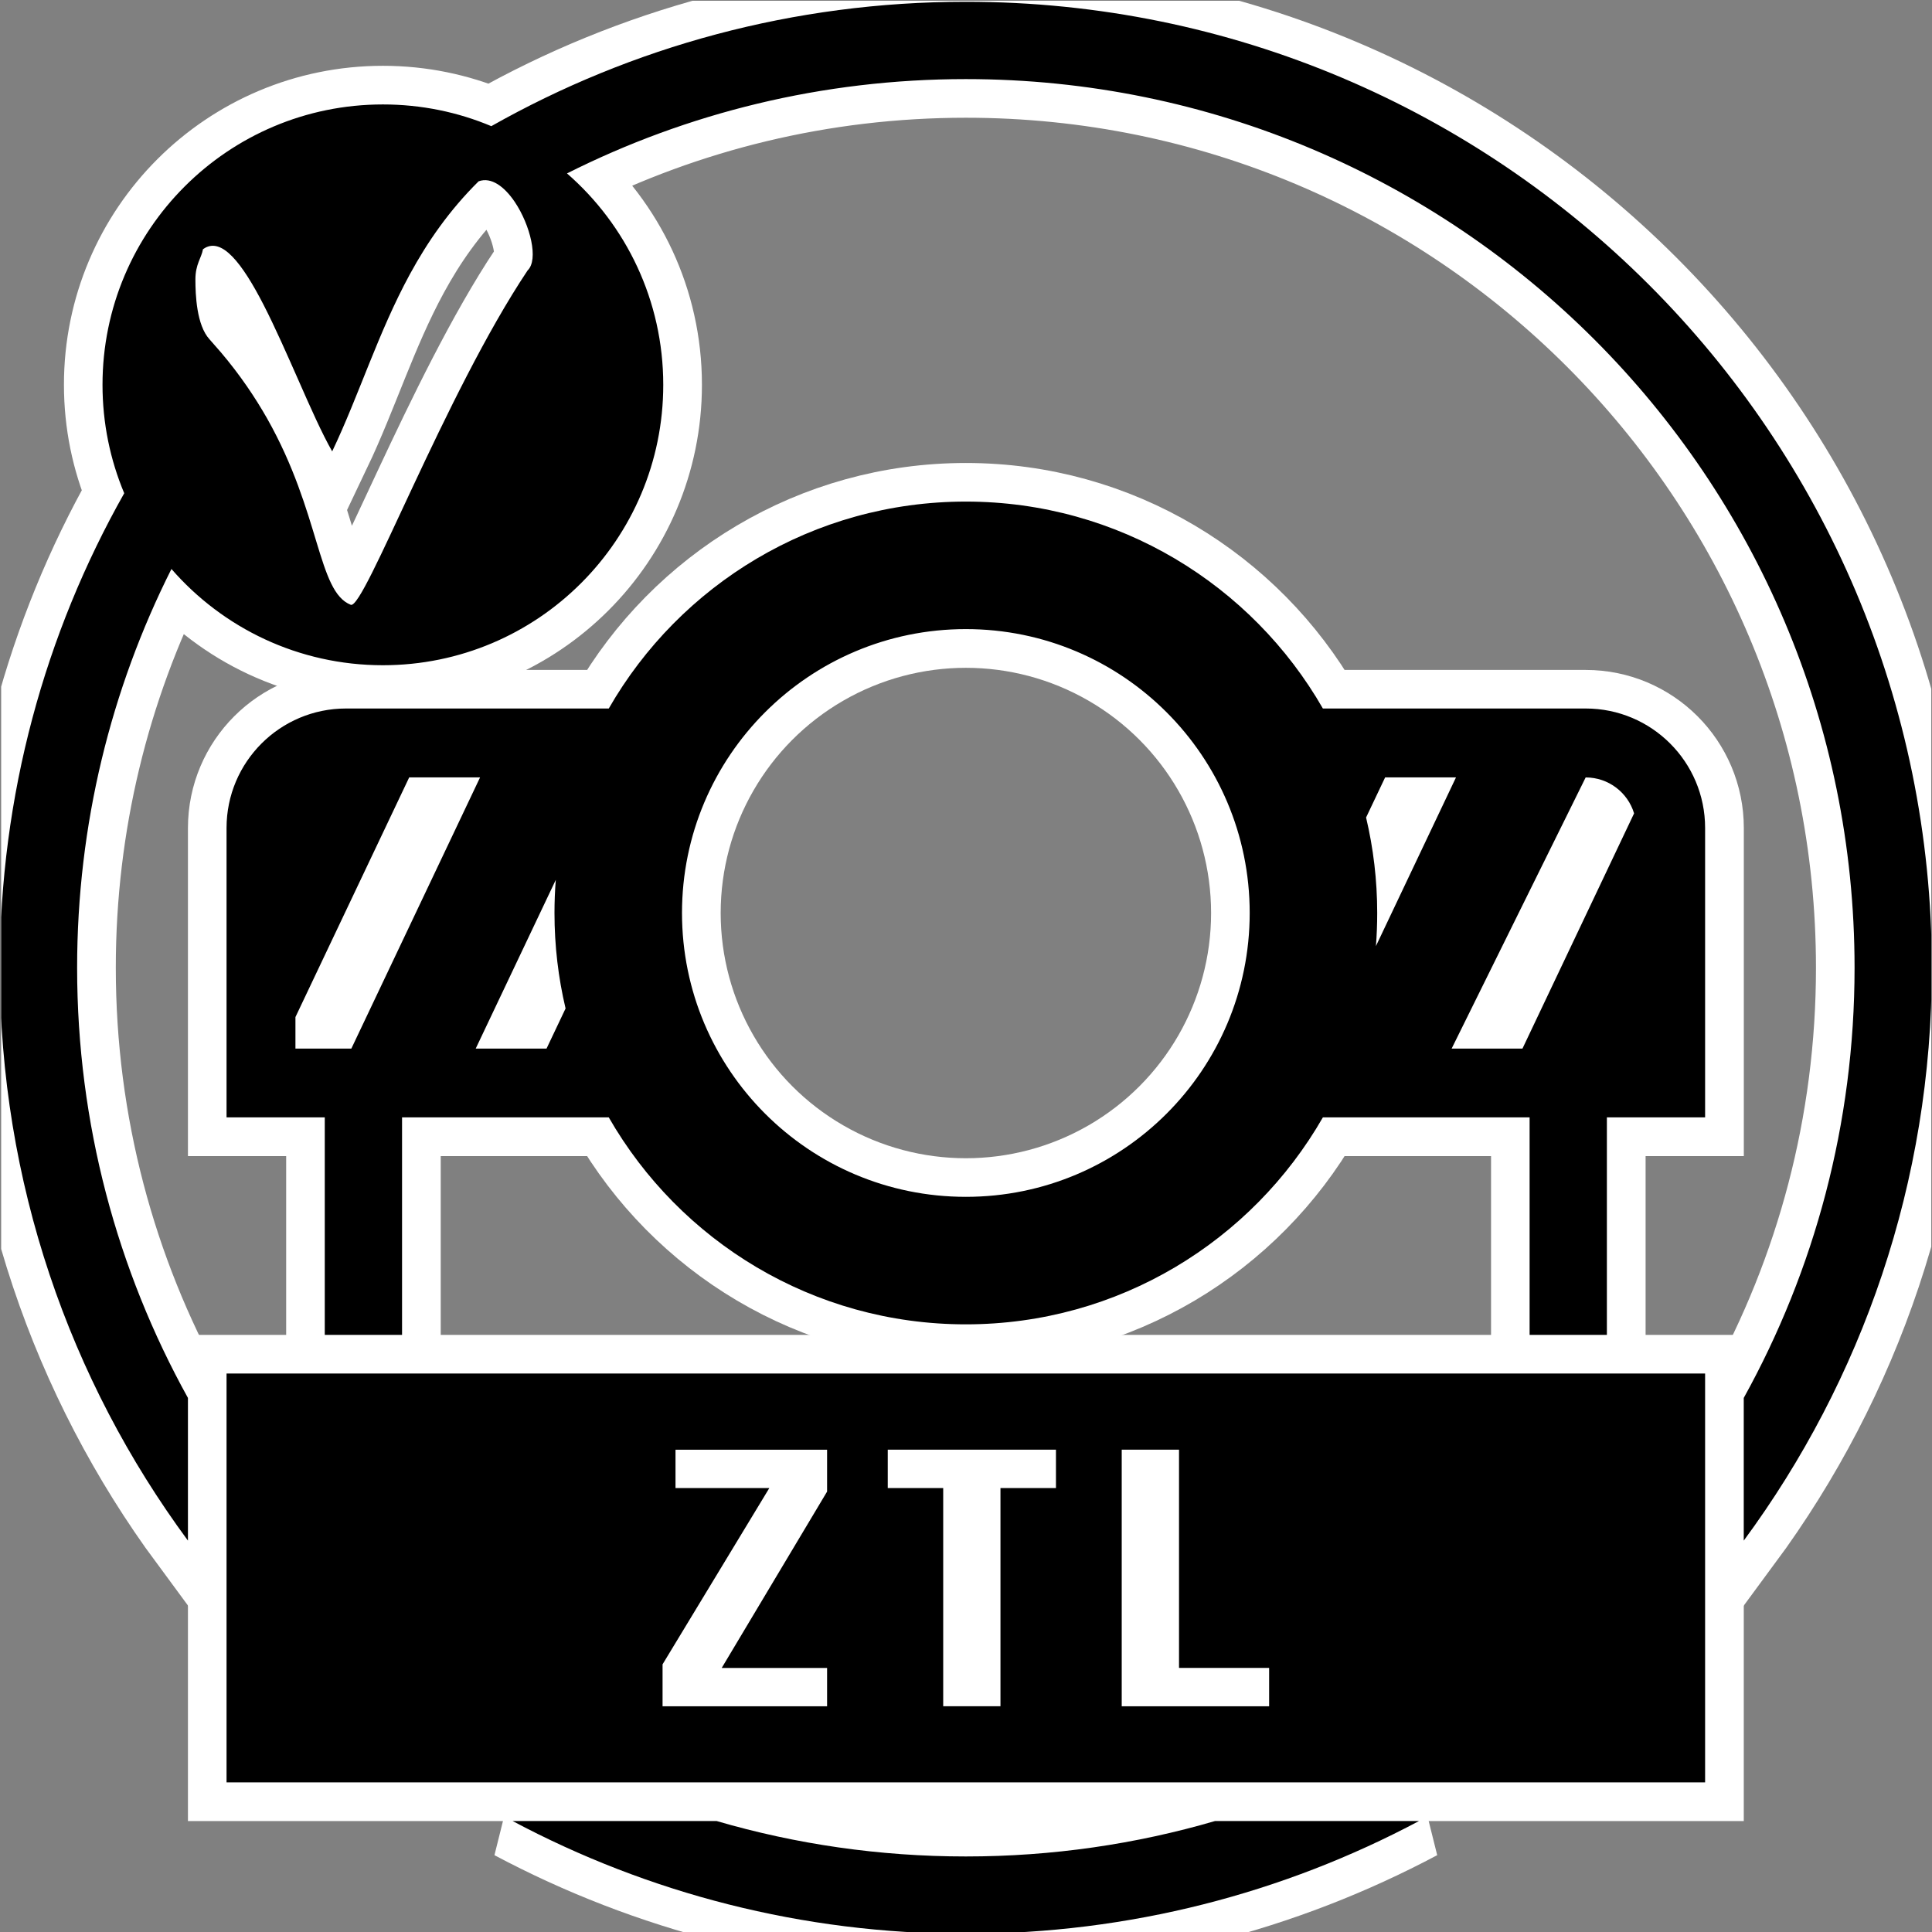 <?xml version="1.0" encoding="utf-8"?>
<!-- Generator: Adobe Illustrator 16.0.4, SVG Export Plug-In . SVG Version: 6.00 Build 0)  -->
<!DOCTYPE svg PUBLIC "-//W3C//DTD SVG 1.1//EN" "http://www.w3.org/Graphics/SVG/1.1/DTD/svg11.dtd">
<svg version="1.1" id="Livello_1" xmlns="http://www.w3.org/2000/svg" xmlns:xlink="http://www.w3.org/1999/xlink" x="0px" y="0px"
	 width="50px" height="50px" viewBox="0 0 50 50" enable-background="new 0 0 50 50" xml:space="preserve">
<rect x="0" y="0" width="50" height="50" fill="#808080" stroke="none"/>
<g>
	<defs>
		<rect id="SVGID_1_" x="0.03" y="0.02" width="49.951" height="49.98"/>
	</defs>
	<clipPath id="SVGID_2_">
		<use xlink:href="#SVGID_1_"  overflow="visible"/>
	</clipPath>
	<polygon clip-path="url(#SVGID_2_)" fill="none" stroke="#FFFFFF" stroke-width="2" stroke-miterlimit="3.864" points="
		24.41,44.158 25.893,44.158 25.893,38.511 27.328,38.511 27.328,37.518 22.975,37.518 22.975,38.511 24.41,38.511 	"/>
	<polygon clip-path="url(#SVGID_2_)" fill="none" stroke="#FFFFFF" stroke-width="2" stroke-miterlimit="3.864" points="
		19.91,38.511 17.147,43.074 17.147,44.159 21.405,44.159 21.405,43.166 18.678,43.166 21.405,38.603 21.405,37.518 17.482,37.518 
		17.482,38.511 	"/>
	<polygon clip-path="url(#SVGID_2_)" fill="none" stroke="#FFFFFF" stroke-width="2" stroke-miterlimit="3.864" points="
		32.846,44.159 32.846,43.166 30.514,43.166 30.514,37.518 29.03,37.518 29.03,44.159 	"/>
	
		<rect x="5.864" y="35.547" clip-path="url(#SVGID_2_)" fill="none" stroke="#FFFFFF" stroke-width="2" stroke-miterlimit="3.864" width="38.265" height="10.582"/>
	<path clip-path="url(#SVGID_2_)" fill="none" stroke="#FFFFFF" stroke-width="2" stroke-miterlimit="3.864" d="M18.547,47.129
		c2.046,0.597,4.21,0.917,6.45,0.917c2.238,0,4.403-0.32,6.449-0.917h5.279c-3.499,1.861-7.49,2.917-11.729,2.917
		c-4.239,0-8.232-1.056-11.73-2.917H18.547z"/>
	<path clip-path="url(#SVGID_2_)" fill="none" stroke="#FFFFFF" stroke-width="2" stroke-miterlimit="3.864" d="M12.388,4.693
		c-0.762,0.754-1.324,1.568-1.781,2.408c-0.821,1.511-1.306,3.105-2.009,4.581c-0.267-0.468-0.562-1.132-0.869-1.83
		c-0.295-0.668-0.603-1.372-0.91-1.97C6.276,6.828,5.733,6.099,5.253,6.451C5.215,6.678,5.058,6.837,5.058,7.234
		s0.03,1.181,0.364,1.547l0.299,0.343c0.492,0.58,0.878,1.155,1.192,1.707c1.386,2.45,1.302,4.482,2.166,4.822
		c0.345,0.13,2.435-5.446,4.576-8.653c0.291-0.278,0.07-1.176-0.333-1.775C13.059,4.836,12.718,4.573,12.388,4.693z"/>
	<path clip-path="url(#SVGID_2_)" fill="none" stroke="#FFFFFF" stroke-width="2" stroke-miterlimit="3.864" d="M9.91,2.703
		c0.995,0,1.943,0.2,2.806,0.562c3.628-2.05,7.817-3.219,12.281-3.219c13.807,0,25,11.193,25,25c0,5.55-1.809,10.677-4.868,14.825
		v-3.694c1.828-3.299,2.868-7.094,2.868-11.131c0-12.703-10.298-22.999-23-22.999c-3.712,0-7.218,0.878-10.322,2.44
		c1.527,1.329,2.491,3.288,2.491,5.472c0,4.007-3.248,7.257-7.256,7.257c-2.184,0-4.142-0.965-5.472-2.491
		c-1.562,3.104-2.441,6.61-2.441,10.321c0,4.037,1.041,7.832,2.868,11.131v3.694c-3.059-4.148-4.867-9.275-4.867-14.825
		c0-4.464,1.169-8.654,3.219-12.281c-0.362-0.863-0.562-1.811-0.562-2.806C2.653,5.951,5.902,2.703,9.91,2.703z"/>
	
		<circle clip-path="url(#SVGID_2_)" fill="none" stroke="#FFFFFF" stroke-width="2" stroke-miterlimit="3.864" cx="24.997" cy="23.629" r="7.346"/>
	<polygon clip-path="url(#SVGID_2_)" fill="none" stroke="#FFFFFF" stroke-width="2" stroke-miterlimit="3.864" points="
		7.646,26.324 7.646,27.139 9.094,27.139 12.425,20.121 10.591,20.121 	"/>
	<path clip-path="url(#SVGID_2_)" fill="none" stroke="#FFFFFF" stroke-width="2" stroke-miterlimit="3.864" d="M37.568,27.139
		h1.833l2.891-6.088c-0.163-0.538-0.663-0.93-1.254-0.93L37.568,27.139z"/>
	<path clip-path="url(#SVGID_2_)" fill="none" stroke="#FFFFFF" stroke-width="2" stroke-miterlimit="3.864" d="M14.639,26.1
		c-0.188-0.793-0.288-1.62-0.288-2.471c0-0.289,0.012-0.575,0.034-0.858l-2.072,4.368h1.833L14.639,26.1z"/>
	<path clip-path="url(#SVGID_2_)" fill="none" stroke="#FFFFFF" stroke-width="2" stroke-miterlimit="3.864" d="M35.354,21.159
		c0.188,0.793,0.288,1.62,0.288,2.469c0,0.29-0.011,0.576-0.034,0.859l2.073-4.367h-1.834L35.354,21.159z"/>
	<path clip-path="url(#SVGID_2_)" fill="none" stroke="#FFFFFF" stroke-width="2" stroke-miterlimit="3.864" d="M10.406,28.92v5.628
		h-2V28.92H5.864v-7.491c0-1.707,1.384-3.091,3.092-3.091h6.8c1.836-3.199,5.287-5.356,9.241-5.356c3.953,0,7.404,2.157,9.24,5.356
		h6.802c1.707,0,3.091,1.384,3.091,3.091v7.491h-2.542v5.628h-2V28.92h-5.351c-1.836,3.201-5.287,5.355-9.24,5.355
		c-3.954,0-7.405-2.154-9.241-5.355H10.406z"/>
	<path clip-path="url(#SVGID_2_)" d="M10.405,28.918v5.629h-2v-5.629H5.863v-7.491c0-1.707,1.385-3.091,3.092-3.091h6.8
		c1.836-3.199,5.287-5.355,9.241-5.355c3.953,0,7.404,2.156,9.24,5.355h6.801c1.707,0,3.091,1.384,3.091,3.091v7.491h-2.542v5.629
		h-2v-5.629h-5.35c-1.836,3.201-5.287,5.356-9.24,5.356c-3.954,0-7.404-2.155-9.241-5.356H10.405 M35.354,21.157
		c0.188,0.793,0.288,1.62,0.288,2.47c0,0.289-0.011,0.575-0.033,0.858l2.072-4.366h-1.834L35.354,21.157z M14.637,26.099
		c-0.188-0.793-0.287-1.62-0.287-2.471c0-0.289,0.011-0.575,0.034-0.858l-2.073,4.368h1.833L14.637,26.099z M37.568,27.138h1.833
		l2.889-6.088c-0.162-0.539-0.662-0.93-1.253-0.93L37.568,27.138z M7.646,26.322v0.815h1.447l3.331-7.018H10.59L7.646,26.322z
		 M24.996,16.281c-4.058,0-7.346,3.289-7.346,7.346c0,4.058,3.288,7.347,7.346,7.347c4.057,0,7.346-3.289,7.346-7.347
		C32.342,19.57,29.053,16.281,24.996,16.281z M9.909,2.703c0.995,0,1.942,0.199,2.806,0.562c3.627-2.05,7.817-3.219,12.281-3.219
		c13.807,0,25,11.193,25,25c0,5.55-1.81,10.676-4.868,14.825v-3.693c1.827-3.3,2.868-7.095,2.868-11.131c0-12.703-10.297-23-23-23
		c-3.712,0-7.218,0.879-10.322,2.441c1.526,1.329,2.491,3.288,2.491,5.472c0,4.007-3.248,7.256-7.256,7.256
		c-2.184,0-4.143-0.964-5.472-2.491c-1.562,3.104-2.441,6.611-2.441,10.322c0,4.037,1.04,7.832,2.868,11.131v3.693
		c-3.06-4.148-4.868-9.274-4.868-14.825c0-4.464,1.17-8.654,3.219-12.281c-0.362-0.863-0.562-1.811-0.562-2.806
		C2.653,5.95,5.901,2.703,9.909,2.703z M12.387,4.692c-0.762,0.754-1.324,1.569-1.781,2.408C9.785,8.611,9.3,10.206,8.597,11.682
		c-0.267-0.468-0.561-1.132-0.868-1.83c-0.296-0.668-0.604-1.372-0.911-1.97C6.275,6.828,5.732,6.099,5.253,6.45
		C5.214,6.677,5.057,6.836,5.057,7.233s0.03,1.181,0.364,1.547l0.3,0.343c0.491,0.58,0.878,1.155,1.192,1.707
		c1.386,2.45,1.302,4.482,2.165,4.822c0.345,0.13,2.435-5.446,4.576-8.653c0.291-0.278,0.07-1.176-0.333-1.775
		C13.058,4.835,12.717,4.572,12.387,4.692z M18.546,47.128c2.047,0.598,4.211,0.917,6.45,0.917s4.403-0.319,6.449-0.917h5.279
		c-3.498,1.862-7.489,2.918-11.729,2.918s-8.231-1.056-11.729-2.918H18.546z M5.863,35.547h38.265v10.581H5.863V35.547z
		 M32.845,44.158v-0.992h-2.332v-5.648H29.03v6.641H32.845z M19.91,38.511l-2.763,4.562v1.085h4.258v-0.992h-2.727l2.727-4.564
		v-1.084h-3.923v0.993H19.91z M24.41,44.158h1.482v-5.647h1.436v-0.993h-4.353v0.993h1.435V44.158z"/>
	<path clip-path="url(#SVGID_2_)" d="M857.604,35.308c-25.413,0.048-45.82,1.236-66.046,0.623
		c-20.698-0.627-41.224-3.139-66.691-10.666c-21.319-6.359-38.526-8.414-55.514-10.844c-17.054-2.44-33.952-5.266-54.56-13.181
		c-11.768-4.483-22.043,12.812-32.999,6.787C571.871,2.57,561.792-1.6,547.9-1.6h-21.75l-55.965,3.999h-52.073
		C398.892,0.901,387.87-1.6,368.65-1.6c-12.249,0-18.999,0.251-31.249,0.251c-19.122,0-35.147,8.98-54.5,8.98h-206.5
		c-6.267,0-9.959-20.325-16.25-20.325c-28.251,0-44.001,0.504-72.25,0.504H-40.85c-1.333,0-1.333-2,0-2h28.751
		c28.249,0,44-0.504,72.25-0.504c6.27,0,9.958,20.325,16.25,20.325h206.5c19.129,0,35.109-8.981,54.5-8.981
		c12.25,0,19-0.249,31.249-0.249c19.267,0,30.282,2.496,49.54,3.999h51.925l56-3.998L547.9-3.599
		c27.944,0,43.457-6.229,67.607,2.972c20.395,7.833,37.119,10.634,54.128,13.068c17.076,2.444,34.369,4.515,55.799,10.907
		c25.281,7.471,45.633,9.96,66.185,10.583c19.282,0.584,38.729-0.486,62.532-0.626h4.999c41.684,0.048,66.906,0.646,109.938-1.998
		c36.524-2.251,56.788-10.002,93.312-10.002h55.5c48.701,0,80.022-6.238,124.992-24.975c54.79-6.664,87.282-7.748,141.018-20.995
		c14.943-3.735,24.745-14.03,41.241-14.03c19.668,0,33.846,10.001,53.25,10.001h28.499l7.039-3.771
		c27.425,2.286,41.803-0.228,69.179-0.23l93-5.999l324.783-0.001c7.995,0,15.493-3,23.5-3h18.5c16.499,0,26.175-2.013,42.129-6
		l180.152,1.002c25.228,1.499,39.74,3.999,64.968,3.999c39.25,0,60.75-11.001,100-11.001c34.016,0,53.028,3.749,87.032,6h82.718
		c19.694,0,35.062,1.508,50.271,4.267c15.182,2.754,30.203,6.759,49.232,11.767c15.016,3.922,27.9,10.531,41.908,16.837
		c12.502,5.629,25.039,10.13,42.088,10.13c25.547,0,39.774-0.246,65.143-0.251c8.23-15.727,17.29-22.546,29.95-33.502
		c7.641-6.743,11.991-18.248,23.907-18.248h36.501c10.25,0,16-1.999,26.25-1.999c55.272,0,86.296,9.995,141.055,16h49.821
		l7.881-1.97c1.294-0.323,1.777,1.618,0.484,1.94l-8.119,2.03h-50.177c-54.45-5.966-85.835-16.001-140.945-16.001
		c-10.25,0-16,2.001-26.25,2.001H2902.4c-8.297,0-12.261,6.056-16.875,11.659c-1.69,2.051-3.531,4.166-5.718,6.094
		c-13.041,11.286-21.612,17.639-30.047,33.997h-0.61c-25.75,0-40,0.25-65.75,0.25c-25.527,0-40.5-9.749-62.202-19.172
		c-6.73-2.923-13.98-5.687-22.302-7.86c-18.97-4.993-33.948-8.988-49.08-11.734c-15.104-2.74-30.361-4.234-49.916-4.234
		l-82.782-0.001c-33.976-2.248-52.993-5.999-86.968-5.999c-39.25,0-60.75,11-100,11c-25.256,0-39.766-2.499-65.006-4.001
		l-179.873-0.998c-15.964,3.988-25.797,5.999-42.37,5.999h-18.5c-7.992,0-15.496,3-23.5,3l-324.687-0.002l-93.032,6.001
		c-26.934,0-41.973,2.483-68.819,0.272l-6.961,3.729h-29.001c-19.634,0-33.855-10-53.25-10c-15.605,0-26.265,10.346-40.761,13.971
		c-53.751,13.249-85.52,14.264-140.981,21.004c-45.057,18.761-76.673,25.025-125.509,25.025h-55.5
		c-36.476,0-56.713,7.749-93.188,9.998C925.602,35.985,900.264,35.343,857.604,35.308"/>
</g>
</svg>
